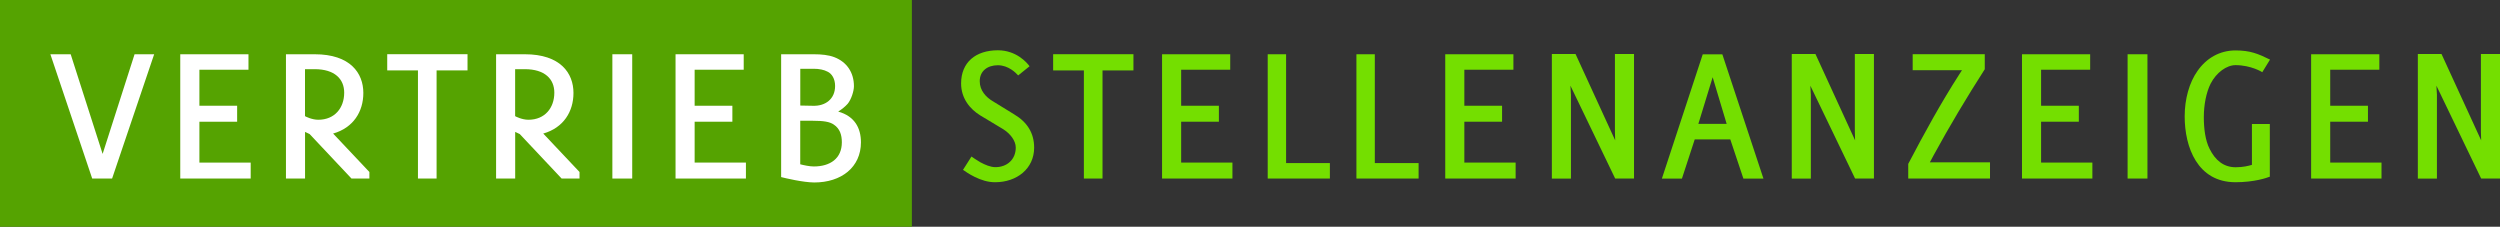 <?xml version="1.0" encoding="utf-8"?>
<!-- Generator: Adobe Illustrator 24.1.1, SVG Export Plug-In . SVG Version: 6.00 Build 0)  -->
<svg version="1.1" id="Ebene_1" xmlns="http://www.w3.org/2000/svg" xmlns:xlink="http://www.w3.org/1999/xlink" x="0px" y="0px"
	 viewBox="0 0 496.23 45" enable-background="new 0 0 496.23 45" xml:space="preserve">
<rect x="0" y="0" width="496.23" height="45" fill="#333333" stroke="none"/>
<rect fill="#55A301" width="181" height="45"/>
<g>
	<path fill="#FFFFFF" d="M18.3,35.44L10,10.77h4.03l6.34,19.78l6.34-19.78h3.89l-8.35,24.67H18.3z"/>
	<path fill="#FFFFFF" d="M35.78,10.77h13.54v3.07h-9.74v7.15h7.49v3.17h-7.49v8.11h10.18v3.17H35.78V10.77z"/>
	<path fill="#FFFFFF" d="M61.46,26.61c-0.24-0.1-0.91-0.43-0.91-0.43v9.26h-3.79V10.77h5.71c7.06,0,9.65,3.74,9.65,7.68
		c0,3.7-1.97,6.91-6,8.06l7.2,7.63v1.3h-3.55L61.46,26.61z M60.54,13.74v9.31c0.05,0.05,1.34,0.72,2.64,0.72
		c3.26,0,5.14-2.35,5.14-5.38c0-2.69-1.87-4.66-5.86-4.66H60.54z"/>
	<path fill="#FFFFFF" d="M86.66,35.44h-3.7V13.98h-6.1v-3.22H92.8v3.22h-6.14V35.44z"/>
	<path fill="#FFFFFF" d="M103.17,26.61c-0.24-0.1-0.91-0.43-0.91-0.43v9.26h-3.79V10.77h5.71c7.06,0,9.65,3.74,9.65,7.68
		c0,3.7-1.97,6.91-6,8.06l7.2,7.63v1.3h-3.55L103.17,26.61z M102.25,13.74v9.31c0.05,0.05,1.34,0.72,2.64,0.72
		c3.26,0,5.14-2.35,5.14-5.38c0-2.69-1.87-4.66-5.86-4.66H102.25z"/>
	<path fill="#FFFFFF" d="M121.55,10.77h3.94v24.67h-3.94V10.77z"/>
	<path fill="#FFFFFF" d="M134.08,10.77h13.54v3.07h-9.74v7.15h7.49v3.17h-7.49v8.11h10.18v3.17h-13.97V10.77z"/>
	<path fill="#FFFFFF" d="M155.05,35.15V10.77h6.48c1.54,0,2.93,0.14,4.08,0.58c2.5,0.96,3.89,3.07,3.89,5.76
		c0,0.96-0.53,2.64-1.25,3.5c-0.53,0.58-1.06,1.01-1.87,1.54c3.26,0.91,4.51,3.26,4.51,6.1c0,4.94-3.89,7.97-9.26,7.97
		C159.42,36.21,155.82,35.35,155.05,35.15z M161.49,13.65h-2.64v7.3l2.59,0.05c2.35,0.05,4.32-1.3,4.32-3.94
		c0-1.44-0.67-2.45-1.49-2.83C163.55,13.84,162.59,13.65,161.49,13.65z M161.34,23.97h-2.5v8.64c0.72,0.19,1.87,0.43,2.69,0.43
		c3.26,0,5.57-1.58,5.57-4.8c0-1.44-0.38-2.69-1.58-3.5C164.7,24.16,163.45,23.97,161.34,23.97z"/>
	<path fill="#74DF00" d="M191.15,33.71l1.68-2.64c0.34,0.24,0.96,0.67,1.78,1.15c0.91,0.48,1.97,0.96,2.98,0.96
		c2.26,0,4.03-1.49,4.03-3.89c0-1.34-1.06-2.74-2.5-3.65l-4.56-2.74c-2.02-1.25-3.79-3.36-3.79-6.34c0-4.22,2.93-6.58,7.3-6.58
		c3.7,0,5.81,2.5,6.29,3.17l-2.26,1.82c-0.43-0.48-1.92-2.02-4.03-2.02c-2.02,0-3.6,1.1-3.6,3.17c0,1.82,1.2,3.17,2.69,4.03
		l4.13,2.54c2.59,1.54,3.98,3.7,3.98,6.62c0,4.18-3.46,6.86-7.73,6.86C194.65,36.21,191.82,34.19,191.15,33.71z"/>
	<path fill="#74DF00" d="M218.84,35.44h-3.7V13.98h-6.1v-3.22h15.94v3.22h-6.14V35.44z"/>
	<path fill="#74DF00" d="M230.65,10.77h13.54v3.07h-9.74v7.15h7.49v3.17h-7.49v8.11h10.18v3.17h-13.97V10.77z"/>
	<path fill="#74DF00" d="M251.63,10.77h3.65v21.6h8.69v3.07h-12.34V10.77z"/>
	<path fill="#74DF00" d="M269.24,10.77h3.65v21.6h8.69v3.07h-12.34V10.77z"/>
	<path fill="#74DF00" d="M286.86,10.77h13.54v3.07h-9.74v7.15h7.49v3.17h-7.49v8.11h10.18v3.17h-13.97V10.77z"/>
	<path fill="#74DF00" d="M311.72,17.01c0.05,1.25,0.1,1.54,0.1,1.78v16.66h-3.79V10.72h4.7l7.87,17.14
		c-0.05-1.25-0.05-1.54-0.05-1.73V10.72h3.79v24.72h-3.74L311.72,17.01z"/>
	<path fill="#74DF00" d="M343.45,27.67h-7.06l-2.54,7.78h-3.98l8.11-24.67h3.89l8.16,24.67h-3.98L343.45,27.67z M337.11,24.59h5.62
		l-2.78-9.26L337.11,24.59z"/>
	<path fill="#74DF00" d="M359.34,17.01c0.05,1.25,0.1,1.54,0.1,1.78v16.66h-3.79V10.72h4.7l7.87,17.14
		c-0.05-1.25-0.05-1.54-0.05-1.73V10.72h3.79v24.72h-3.74L359.34,17.01z"/>
	<path fill="#74DF00" d="M378.78,32.51c3.17-6.05,6.43-12,10.13-17.76l0.53-0.82h-9.79v-3.17h14.31v2.98
		c-3.6,5.62-6.96,11.23-10.13,17.04l-0.77,1.44H395v3.22h-16.23V32.51z"/>
	<path fill="#74DF00" d="M401.34,10.77h13.54v3.07h-9.74v7.15h7.49v3.17h-7.49v8.11h10.18v3.17h-13.97V10.77z"/>
	<path fill="#74DF00" d="M422.31,10.77h3.94v24.67h-3.94V10.77z"/>
	<path fill="#74DF00" d="M443.72,12.93c-1.73,0-3.79,1.44-4.94,3.7c-0.86,1.73-1.34,4.18-1.34,6.63c0,2.26,0.29,4.61,1.15,6.29
		c1.1,2.21,2.74,3.65,5.18,3.65c1.49,0,2.59-0.29,3.22-0.48v-8.11h3.55v10.46c-0.62,0.24-3.07,1.1-6.82,1.1
		c-7.54,0-10.08-6.96-10.08-13.06c0-3.46,0.91-6.72,2.54-9.02c1.73-2.5,4.37-4.08,7.54-4.08c2.88,0,4.42,0.62,6.86,1.82l-1.54,2.5
		C449.05,14.32,446.84,12.93,443.72,12.93z"/>
	<path fill="#74DF00" d="M458.74,10.77h13.54v3.07h-9.75v7.15h7.49v3.17h-7.49v8.11h10.18v3.17h-13.97V10.77z"/>
	<path fill="#74DF00" d="M483.61,17.01c0.05,1.25,0.1,1.54,0.1,1.78v16.66h-3.79V10.72h4.7l7.87,17.14
		c-0.05-1.25-0.05-1.54-0.05-1.73V10.72h3.79v24.72h-3.74L483.61,17.01z"/>
</g>
</svg>
